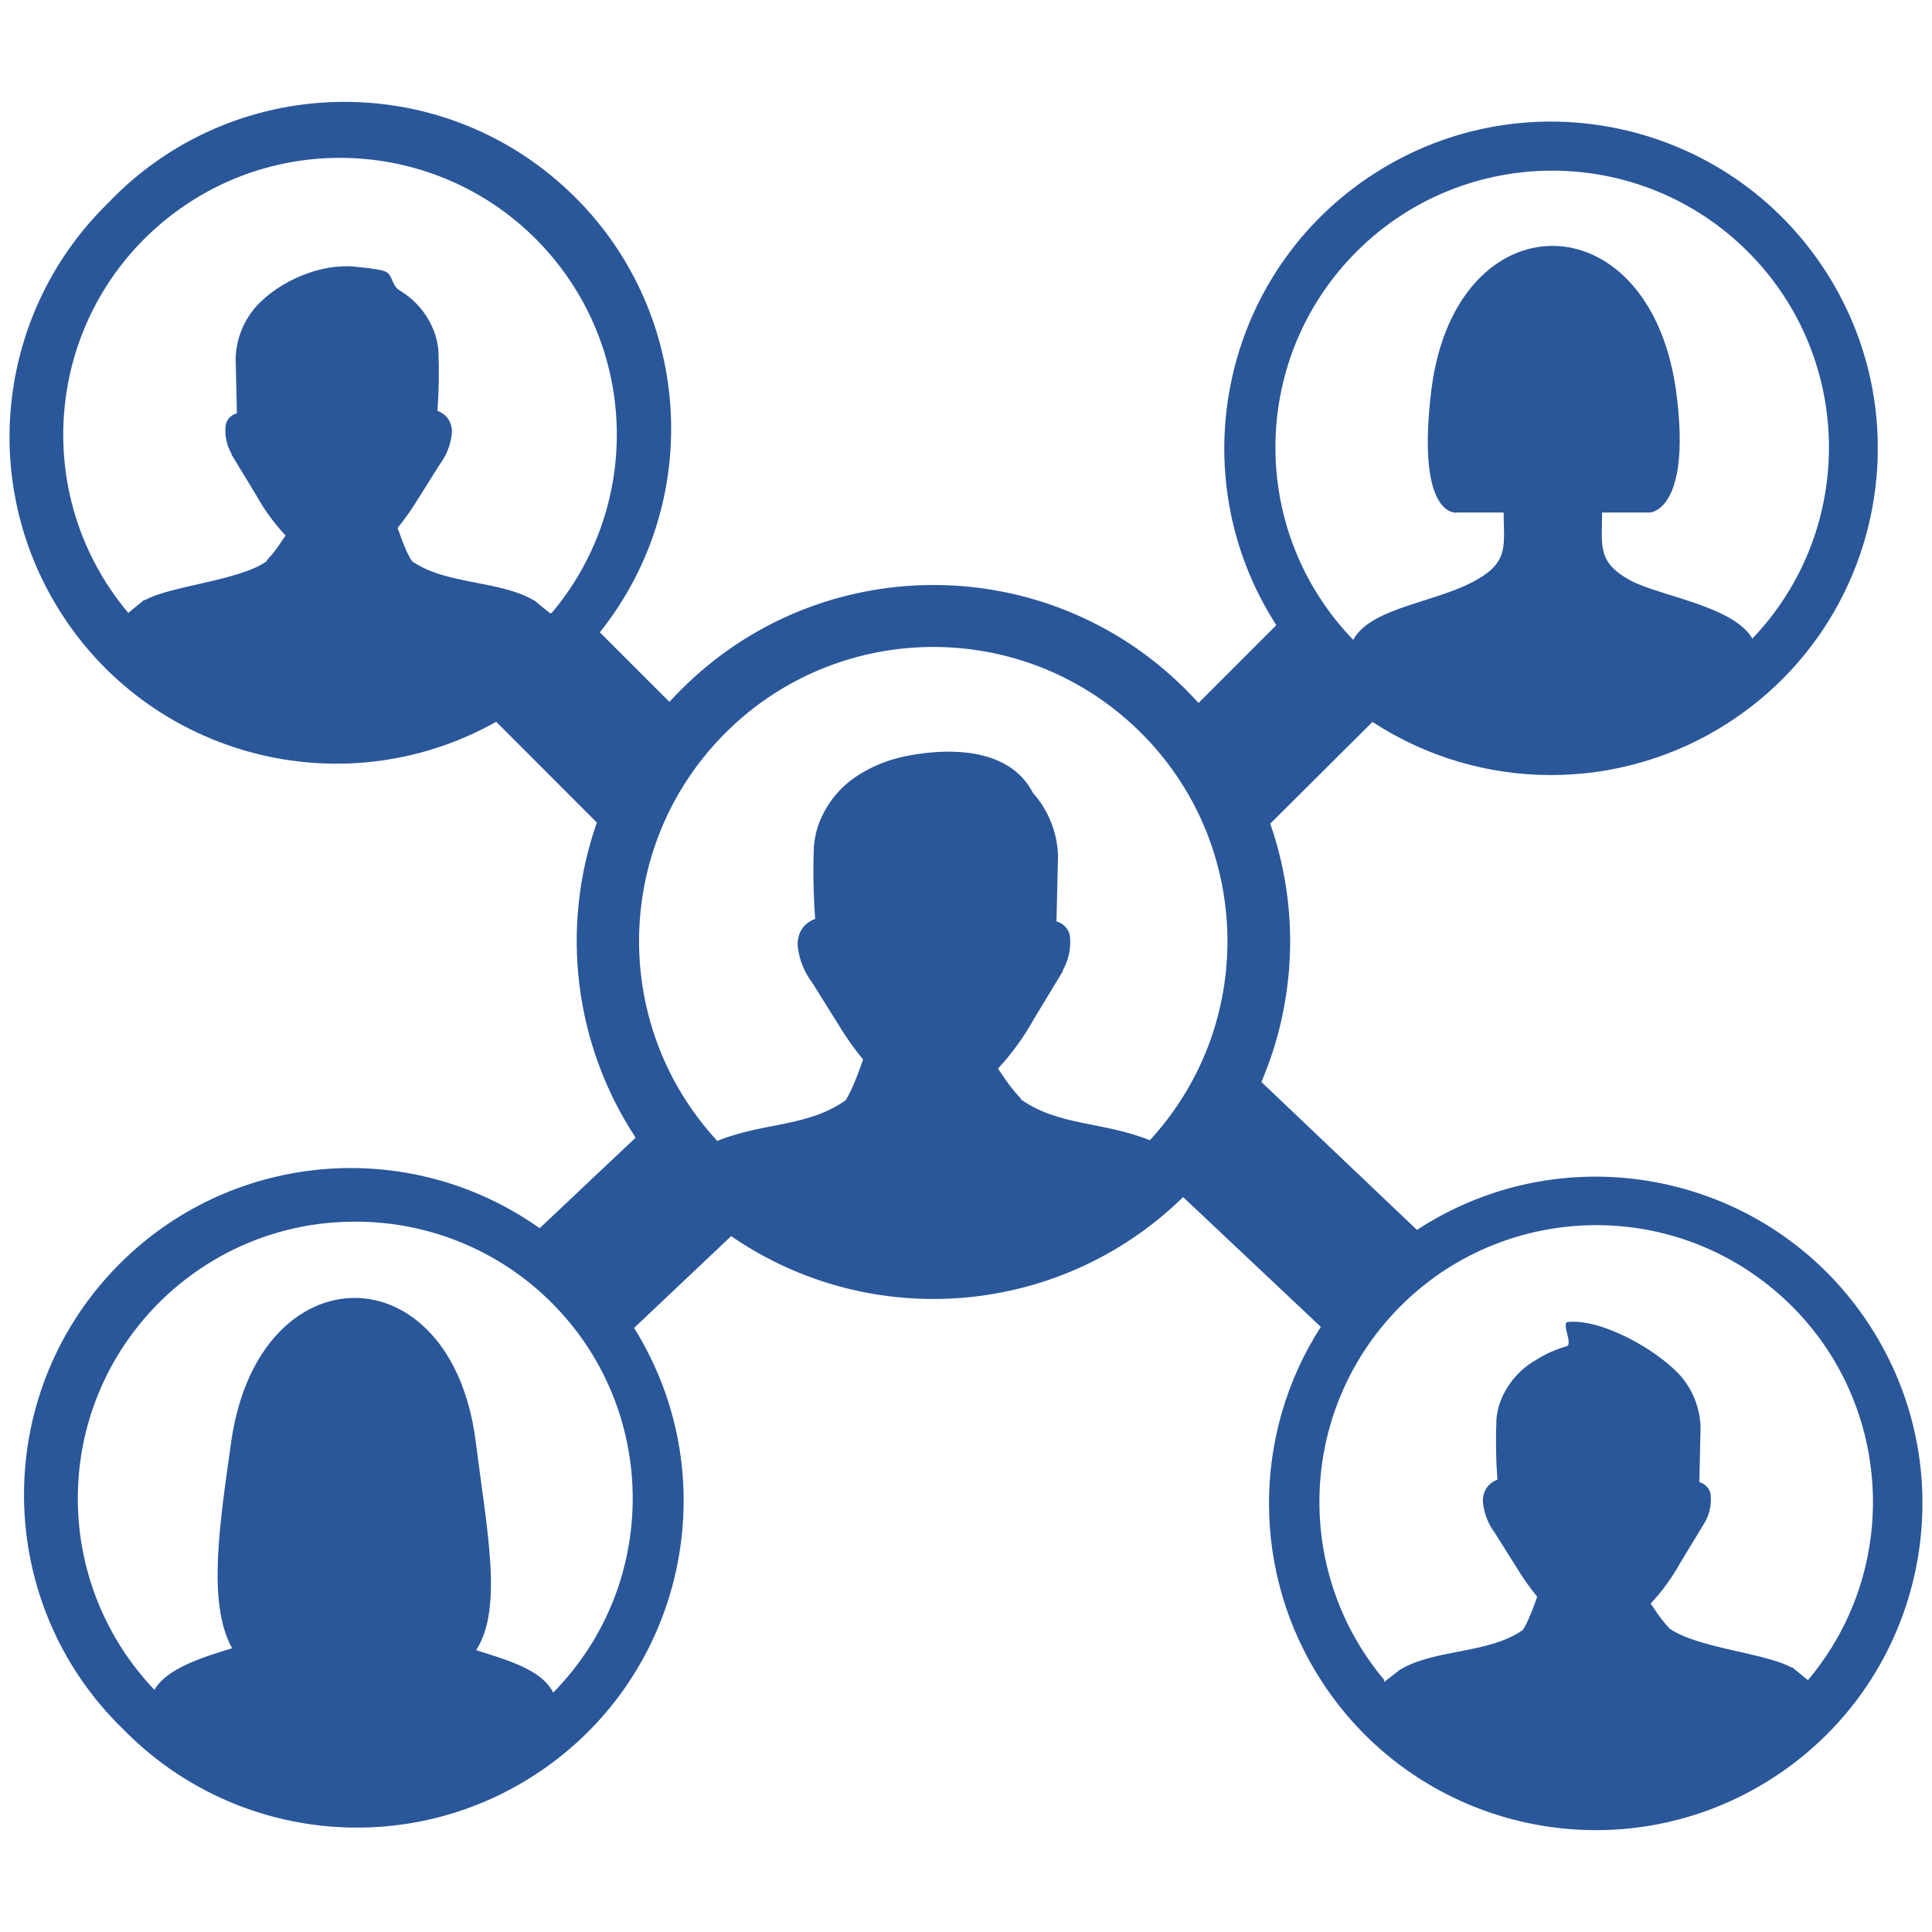 <?xml version="1.0" encoding="utf-8"?>
<!DOCTYPE svg PUBLIC "-//W3C//DTD SVG 1.1//EN" "http://www.w3.org/Graphics/SVG/1.1/DTD/svg11.dtd">
<svg xmlns="http://www.w3.org/2000/svg" xmlns:xlink="http://www.w3.org/1999/xlink" version="1.1" id="Ebene_1" x="0px" y="0px" width="100" height="100" viewBox="0 0 283.46 283.46" enable-background="new 0 0 283.46 283.46" xml:space="preserve">
<g>
	<path fill="#2A5799" d="M274.244,194.348c-14.484-22.158-44.188-28.382-66.352-13.896l-22.823-21.709   c5.138-12.027,5.601-25.541,1.3-37.894l14.996-14.929c15.827,10.334,36.249,10.398,52.146,0.17   c22.261-14.328,28.691-43.989,14.365-66.253c-14.328-22.26-43.989-28.693-66.252-14.365   c-22.263,14.328-28.694,43.989-14.365,66.251l-11.413,11.414c-0.615-0.664-1.232-1.326-1.871-1.963   c-0.015-0.013-0.026-0.027-0.036-0.04c-20.443-20.42-53.57-20.404-73.992,0.04c-0.593,0.592-1.164,1.184-1.733,1.801L88.009,92.774   c15.523-19.46,13.568-47.566-4.503-64.689C64.289,9.874,33.949,10.692,15.74,29.909C0.304,45.076-3.056,68.705,7.538,87.572   c12.964,23.085,42.186,31.29,65.268,18.328l14.764,14.787c-5.416,15.452-3.314,32.548,5.69,46.229l-14.084,13.287   c-19.323-13.695-45.75-11.228-62.2,5.811c-18.391,19.043-17.861,49.391,1.185,67.781c15.743,16.031,40.512,18.977,59.575,7.082   c22.463-14.017,29.309-43.582,15.295-66.045l14.243-13.467c20.632,14.19,48.422,11.788,66.313-5.73l20.201,19.039   c-10.213,15.897-10.129,36.313,0.209,52.131c14.486,22.16,44.192,28.381,66.353,13.896   C282.509,246.214,288.729,216.507,274.244,194.348z M198.36,37.607c15.487-16.223,41.19-16.819,57.415-1.333   c16.223,15.485,16.818,41.191,1.332,57.414c-2.783-4.772-13.514-6.21-17.828-8.493c-5.021-2.691-4.221-5.158-4.221-9.997h7.066   c0.561-0.056,6.115-1.18,3.729-18.26c-4.132-27.827-32.141-27.804-35.813,0c-2.467,19.697,4.067,18.26,3.719,18.26h6.85   c0.021,4.564,0.775,7.122-3.631,9.679c-5.723,3.504-15.782,4.082-18.432,9.001C183.396,78.214,183.311,53.376,198.36,37.607z    M80.727,89.99l-2.283-1.849c-5.156-3.06-12.919-2.283-17.986-5.797c-0.375-0.578-0.696-1.19-0.959-1.826   c-0.456-1.074-0.891-2.283-1.163-3.06c1.125-1.39,2.154-2.854,3.079-4.382l3.129-4.977c0.99-1.333,1.599-2.912,1.758-4.565   c0.037-0.557-0.065-1.115-0.296-1.62c-0.233-0.512-0.604-0.947-1.074-1.257c-0.234-0.156-0.488-0.286-0.752-0.388   c0.217-2.969,0.264-5.95,0.137-8.926c-0.075-0.679-0.204-1.352-0.389-2.007c-0.864-2.813-2.745-5.206-5.273-6.711   c-1.373-0.855-0.885-2.493-2.448-2.907c-0.981-0.296-3.113-0.478-4.141-0.592c-4.953-0.501-10.986,2.037-14.435,5.782   c-1.885,2.11-2.968,4.817-3.059,7.646l0.184,8.082c-0.827,0.219-1.459,0.878-1.644,1.71c-0.179,1.474,0.125,2.962,0.867,4.246   c-0.012,0.039-0.012,0.076,0,0.115l3.561,5.866c1.202,2.172,2.667,4.188,4.36,6.003l-0.48,0.684   c-0.67,1.057-1.433,2.05-2.282,2.967v0.116c-4.088,2.876-14.062,3.582-17.874,5.705h-0.159l-2.282,1.874   C4.378,72.764,6.578,47.145,23.737,32.702c17.158-14.441,42.775-12.242,57.219,4.916c12.723,15.115,12.723,37.19,0,52.304   L80.727,89.99z M81.161,248.337c-1.643-3.315-6.509-4.715-11.303-6.229c3.998-6.153,1.563-17.633-0.088-30.817   c-3.676-27.804-31.684-27.824-35.814,0c-1.714,12.26-3.591,23.865,0.098,30.537c-4.558,1.381-9.623,3.018-11.397,6.098   c-7.189-7.531-11.214-17.535-11.24-27.947c-0.057-22.439,18.088-40.678,40.526-40.736c10.756-0.074,21.103,4.123,28.769,11.668   C96.692,206.643,96.895,232.354,81.161,248.337z M168.701,167.3c-6.779-2.76-13.33-2.053-18.923-6.002v-0.112   c-1.045-1.115-1.987-2.322-2.81-3.606l-0.547-0.8c2.033-2.19,3.795-4.62,5.252-7.235l4.267-7.053v-0.137   c0.873-1.554,1.231-3.344,1.028-5.115c-0.219-0.999-0.975-1.792-1.963-2.053l0.228-9.747c-0.14-3.381-1.444-6.606-3.698-9.132   c-4.615-8.939-18.787-5.387-19.996-5.043c-1.875,0.495-3.669,1.264-5.319,2.282c-3.036,1.822-5.296,4.699-6.347,8.081   c-0.214,0.801-0.367,1.618-0.455,2.444c-0.146,3.583-0.086,7.172,0.183,10.749c-0.324,0.112-0.631,0.265-0.912,0.457   c-0.568,0.37-1.018,0.893-1.302,1.506c-0.263,0.613-0.386,1.275-0.366,1.941c0.204,1.98,0.945,3.866,2.146,5.456l3.743,5.98   c1.107,1.856,2.35,3.625,3.721,5.295c-0.343,0.981-0.845,2.397-1.415,3.696c-0.322,0.789-0.705,1.554-1.141,2.283   c-5.684,3.976-12.054,3.194-18.9,5.979l-0.024-0.115c-15.187-16.516-15.187-41.915,0-58.43   c16.138-17.549,43.444-18.694,60.991-2.558C183.692,122.448,184.837,149.753,168.701,167.3z M265.257,246.512l-2.282-1.871h-0.158   c-3.836-2.125-13.788-2.832-17.875-5.709c-0.844-0.923-1.608-1.914-2.282-2.968l-0.479-0.686c1.691-1.814,3.154-3.832,4.359-6   l3.561-5.869c0.74-1.283,1.044-2.772,0.867-4.246c-0.186-0.834-0.819-1.49-1.646-1.711l0.185-8.08   c-0.092-2.828-1.176-5.537-3.061-7.649c-3.445-3.742-11.46-8.265-16.412-7.761c-1.025,0.113,0.801,3.265-0.183,3.562   c-1.563,0.438-3.054,1.099-4.427,1.968c-2.596,1.457-4.551,3.834-5.479,6.663c-0.185,0.656-0.315,1.328-0.388,2.009   c-0.128,2.973-0.081,5.955,0.136,8.926c-0.264,0.102-0.517,0.231-0.754,0.387c-0.465,0.311-0.839,0.746-1.071,1.254   c-0.23,0.512-0.332,1.066-0.298,1.623c0.146,1.658,0.755,3.24,1.761,4.566l3.125,4.977c0.922,1.531,1.95,2.996,3.08,4.379   c-0.271,0.779-0.707,1.988-1.185,3.061c-0.256,0.638-0.567,1.248-0.938,1.828c-5.064,3.517-12.828,2.738-17.986,5.797l-2.395,1.851   l0.088-0.297c-12.719-15.115-12.719-37.19,0-52.304c14.445-17.158,40.063-19.358,57.221-4.918   C277.5,203.734,279.699,229.354,265.257,246.512z"/>
	<polygon fill="#2A5799" points="242.134,75.198 242.126,75.198 242.123,75.198  "/>
	<path fill="#2A5799" d="M242.123,75.198C242.064,75.199,242.068,75.203,242.123,75.198L242.123,75.198z"/>
</g>
</svg>
